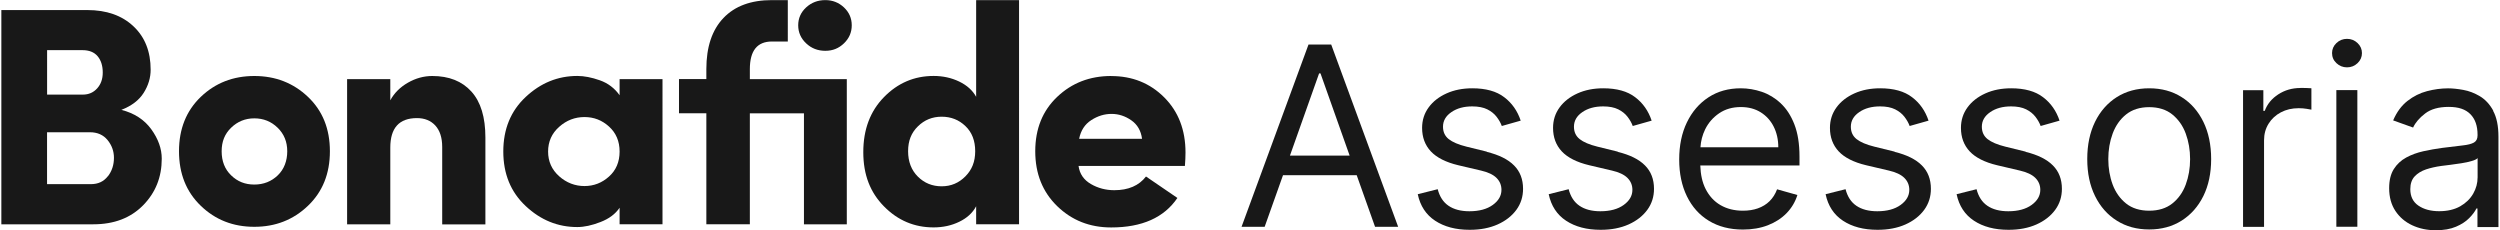 <?xml version="1.0" encoding="UTF-8"?> <svg xmlns="http://www.w3.org/2000/svg" id="Camada_1" viewBox="0 0 500 46.02"><defs><style>.cls-1{fill:#181818;}</style></defs><path class="cls-1" d="M24.28,21.97c2.03-.79,3.52-1.92,4.45-3.39,.93-1.47,1.4-3.02,1.4-4.63,0-3.65-1.15-6.55-3.45-8.7-2.3-2.16-5.37-3.24-9.23-3.24H.27V44.86H18.67c4.15,0,7.46-1.27,9.95-3.8,2.49-2.53,3.73-5.63,3.73-9.33,0-1.99-.7-3.95-2.09-5.87s-3.39-3.23-6-3.89h.02ZM9.41,10.03h7.09c1.33,0,2.33,.4,3.02,1.21,.68,.81,1.03,1.9,1.03,3.27,0,1.29-.37,2.34-1.12,3.17s-1.7,1.24-2.86,1.24h-7.15V10.03h0Zm12.16,25.21c-.81,1.06-1.94,1.59-3.39,1.59H9.41v-10.38h8.58c1.49,0,2.67,.52,3.52,1.56s1.28,2.22,1.28,3.55c0,1.41-.4,2.65-1.21,3.7h0Z"></path><path class="cls-1" d="M50.86,15.2c-4.23,0-7.79,1.39-10.7,4.17-2.9,2.78-4.36,6.4-4.36,10.88s1.45,8.11,4.36,10.91c2.9,2.8,6.46,4.2,10.7,4.2s7.8-1.4,10.73-4.2c2.93-2.8,4.39-6.43,4.39-10.91s-1.46-8.1-4.39-10.88c-2.93-2.78-6.49-4.17-10.73-4.17Zm4.69,19.87c-1.27,1.22-2.83,1.84-4.69,1.84s-3.37-.61-4.63-1.84c-1.27-1.22-1.9-2.83-1.9-4.81s.63-3.49,1.9-4.72,2.81-1.87,4.63-1.87,3.38,.62,4.66,1.87c1.29,1.25,1.93,2.82,1.93,4.72s-.63,3.6-1.9,4.81Z"></path><path class="cls-1" d="M86.46,15.2c-1.7,0-3.33,.45-4.88,1.34s-2.73,2.06-3.52,3.52v-4.23h-8.64v29.04h8.64v-15.35c0-3.94,1.78-5.9,5.34-5.9,1.53,0,2.76,.5,3.67,1.49,.91,1,1.37,2.43,1.37,4.29v15.48h8.64V27.51c0-4.07-.93-7.13-2.8-9.2-1.87-2.07-4.48-3.11-7.83-3.11h0Z"></path><path class="cls-1" d="M123.92,19.05c-1-1.41-2.31-2.41-3.95-2.99s-3.14-.87-4.51-.87c-3.9,0-7.33,1.4-10.32,4.2s-4.48,6.43-4.48,10.91,1.49,8.11,4.48,10.91c2.99,2.8,6.42,4.2,10.32,4.2,1.37,0,2.91-.33,4.63-1,1.72-.66,3-1.62,3.83-2.86v3.3h8.58V15.82h-8.58v3.24h0Zm-2.12,16.26c-1.41,1.27-3.05,1.9-4.91,1.9s-3.6-.65-5.06-1.96c-1.47-1.31-2.21-2.96-2.21-4.94s.74-3.64,2.21-4.94c1.47-1.31,3.16-1.96,5.06-1.96s3.51,.63,4.91,1.9c1.41,1.27,2.12,2.94,2.12,5s-.71,3.75-2.12,5Z"></path><path class="cls-1" d="M195.23,19.36c-.71-1.29-1.84-2.3-3.39-3.05-1.56-.75-3.27-1.12-5.12-1.12-3.86,0-7.16,1.41-9.92,4.23s-4.14,6.48-4.14,11.01,1.38,8.05,4.14,10.85,6.06,4.2,9.92,4.2c1.87,0,3.58-.37,5.12-1.12,1.56-.75,2.69-1.78,3.39-3.11v3.61h8.58V.02h-8.58V19.36Zm-2.15,15.91c-1.31,1.33-2.89,1.99-4.75,1.99s-3.45-.64-4.75-1.93-1.96-2.99-1.96-5.09,.65-3.69,1.96-4.97c1.31-1.29,2.89-1.93,4.75-1.93s3.45,.62,4.75,1.87c1.31,1.24,1.96,2.93,1.96,5.03s-.65,3.71-1.96,5.03Z"></path><path class="cls-1" d="M222.23,15.2c-4.27,0-7.86,1.39-10.79,4.17-2.93,2.78-4.39,6.4-4.39,10.88s1.46,8.13,4.39,10.98c2.93,2.84,6.51,4.26,10.79,4.26,6.17,0,10.59-1.97,13.25-5.9l-6.28-4.29c-1.41,1.83-3.53,2.74-6.34,2.74-1.7,0-3.27-.41-4.69-1.24s-2.25-2.03-2.46-3.61h21.27c.08-1,.12-1.89,.12-2.68,0-4.52-1.42-8.2-4.26-11.04s-6.37-4.26-10.6-4.26h0Zm-6.4,12.55c.33-1.66,1.14-2.9,2.43-3.73s2.63-1.24,4.05-1.24,2.73,.43,3.95,1.28,1.94,2.09,2.15,3.7h-12.57Z"></path><path class="cls-1" d="M165.06,.02c-1.49,0-2.77,.49-3.83,1.46-1.06,.98-1.59,2.17-1.59,3.58s.53,2.61,1.59,3.61,2.33,1.49,3.83,1.49,2.7-.5,3.73-1.49c1.04-1,1.56-2.2,1.56-3.61s-.52-2.6-1.56-3.58c-1.03-.97-2.28-1.46-3.73-1.46Z"></path><path class="cls-1" d="M149.97,15.82v-1.99c0-3.69,1.47-5.53,4.42-5.53h3.17V.02h-3.17c-4.2,0-7.42,1.19-9.7,3.58-2.28,2.39-3.42,5.79-3.42,10.23v1.99h-5.47v6.84h5.47v22.2h8.7V22.66h10.82v22.2h8.57V15.82h-19.39Z"></path><path class="cls-1" d="M261.7,8.91l-13.39,36.45h4.62l3.67-10.32h14.74l3.67,10.32h4.62l-13.39-36.45h-4.56Zm-3.71,22.21l5.83-16.44h.28l5.83,16.44h-11.95Z"></path><path class="cls-1" d="M297.36,30.33l-4.06-1c-1.62-.4-2.8-.91-3.56-1.51-.76-.61-1.14-1.43-1.14-2.48,0-1.18,.56-2.15,1.67-2.91,1.11-.77,2.5-1.15,4.18-1.15,1.22,0,2.23,.2,3.01,.59s1.4,.89,1.86,1.49,.81,1.21,1.04,1.84l3.78-1.07c-.65-1.95-1.75-3.52-3.3-4.69-1.55-1.19-3.68-1.78-6.38-1.78-1.92,0-3.64,.34-5.15,1.02-1.51,.68-2.71,1.61-3.58,2.8s-1.31,2.55-1.31,4.1c0,1.89,.59,3.46,1.75,4.7s3.01,2.18,5.5,2.77l4.56,1.07c1.38,.32,2.4,.8,3.06,1.45s1,1.45,1,2.4c0,1.18-.58,2.18-1.74,3.02s-2.72,1.26-4.67,1.26c-1.72,0-3.11-.37-4.18-1.1s-1.78-1.84-2.16-3.31l-3.99,1c.49,2.33,1.65,4.1,3.47,5.3,1.83,1.21,4.14,1.82,6.92,1.82,2.13,0,3.99-.36,5.58-1.07s2.85-1.69,3.75-2.92,1.34-2.64,1.34-4.2c0-1.91-.6-3.48-1.8-4.68-1.2-1.22-3.02-2.12-5.46-2.72l.02-.04Z"></path><path class="cls-1" d="M323.55,30.33l-4.06-1c-1.62-.4-2.8-.91-3.56-1.51-.76-.61-1.14-1.43-1.14-2.48,0-1.18,.56-2.15,1.67-2.91,1.11-.77,2.5-1.15,4.18-1.15,1.22,0,2.23,.2,3.01,.59s1.4,.89,1.86,1.49,.81,1.21,1.04,1.84l3.78-1.07c-.65-1.95-1.75-3.52-3.3-4.69-1.55-1.19-3.68-1.78-6.38-1.78-1.92,0-3.64,.34-5.15,1.02-1.51,.68-2.71,1.61-3.58,2.8s-1.31,2.55-1.31,4.1c0,1.89,.59,3.46,1.75,4.7s3.01,2.18,5.5,2.77l4.56,1.07c1.38,.32,2.4,.8,3.06,1.45s1,1.45,1,2.4c0,1.18-.58,2.18-1.74,3.02s-2.72,1.26-4.67,1.26c-1.72,0-3.11-.37-4.18-1.1s-1.78-1.84-2.16-3.31l-3.99,1c.49,2.33,1.65,4.1,3.47,5.3,1.83,1.21,4.14,1.82,6.92,1.82,2.13,0,3.99-.36,5.58-1.07s2.85-1.69,3.75-2.92,1.34-2.64,1.34-4.2c0-1.91-.6-3.48-1.8-4.68-1.2-1.22-3.02-2.12-5.46-2.72l.02-.04Z"></path><path class="cls-1" d="M356.18,20.68c-1.14-1.06-2.4-1.83-3.8-2.31-1.39-.47-2.8-.71-4.22-.71-2.47,0-4.62,.6-6.47,1.81s-3.28,2.88-4.31,5.01-1.54,4.61-1.54,7.41,.51,5.25,1.54,7.36,2.49,3.75,4.4,4.91,4.18,1.75,6.8,1.75c1.85,0,3.52-.29,5-.86,1.48-.58,2.73-1.38,3.74-2.42,1.01-1.04,1.73-2.25,2.16-3.63l-4.06-1.14c-.36,.95-.86,1.74-1.51,2.38-.65,.64-1.43,1.11-2.33,1.43s-1.9,.47-3,.47c-1.7,0-3.19-.37-4.47-1.11s-2.28-1.83-3-3.26c-.65-1.29-.99-2.86-1.05-4.67h19.84v-1.78c0-2.55-.34-4.69-1.02-6.44s-1.59-3.15-2.73-4.21h0Zm-16.09,8.79c.08-1.27,.39-2.47,.94-3.6,.65-1.32,1.59-2.39,2.81-3.22s2.66-1.24,4.34-1.24c1.52,0,2.84,.35,3.96,1.05s1.99,1.66,2.6,2.87,.92,2.59,.92,4.13h-15.55Z"></path><path class="cls-1" d="M378.93,30.33l-4.06-1c-1.62-.4-2.8-.91-3.56-1.51-.76-.61-1.14-1.43-1.14-2.48,0-1.18,.56-2.15,1.67-2.91,1.11-.77,2.5-1.15,4.18-1.15,1.22,0,2.23,.2,3.01,.59s1.4,.89,1.86,1.49,.81,1.21,1.04,1.84l3.78-1.07c-.65-1.95-1.75-3.52-3.3-4.69-1.55-1.19-3.68-1.78-6.38-1.78-1.92,0-3.64,.34-5.15,1.02-1.51,.68-2.71,1.61-3.58,2.8s-1.31,2.55-1.31,4.1c0,1.89,.59,3.46,1.75,4.7s3.01,2.18,5.5,2.77l4.56,1.07c1.38,.32,2.4,.8,3.06,1.45s1,1.45,1,2.4c0,1.18-.58,2.18-1.74,3.02s-2.72,1.26-4.67,1.26c-1.72,0-3.11-.37-4.18-1.1s-1.78-1.84-2.16-3.31l-3.99,1c.49,2.33,1.65,4.1,3.47,5.3,1.83,1.21,4.14,1.82,6.92,1.82,2.13,0,3.99-.36,5.58-1.07s2.85-1.69,3.75-2.92,1.34-2.64,1.34-4.2c0-1.91-.6-3.48-1.8-4.68-1.2-1.22-3.02-2.12-5.46-2.72l.02-.04Z"></path><path class="cls-1" d="M405.13,30.33l-4.06-1c-1.62-.4-2.8-.91-3.56-1.51-.76-.61-1.14-1.43-1.14-2.48,0-1.18,.56-2.15,1.67-2.91,1.11-.77,2.5-1.15,4.18-1.15,1.22,0,2.23,.2,3.01,.59s1.4,.89,1.86,1.49,.81,1.21,1.04,1.84l3.78-1.07c-.65-1.95-1.75-3.52-3.3-4.69-1.55-1.19-3.68-1.78-6.38-1.78-1.92,0-3.64,.34-5.15,1.02-1.51,.68-2.71,1.61-3.58,2.8s-1.31,2.55-1.31,4.1c0,1.89,.59,3.46,1.75,4.7s3.01,2.18,5.5,2.77l4.56,1.07c1.38,.32,2.4,.8,3.06,1.45s1,1.45,1,2.4c0,1.18-.58,2.18-1.74,3.02s-2.72,1.26-4.67,1.26c-1.72,0-3.11-.37-4.18-1.1s-1.78-1.84-2.16-3.31l-3.99,1c.49,2.33,1.65,4.1,3.47,5.3,1.83,1.21,4.14,1.82,6.92,1.82,2.13,0,3.99-.36,5.58-1.07s2.85-1.69,3.75-2.92,1.34-2.64,1.34-4.2c0-1.91-.6-3.48-1.8-4.68-1.2-1.22-3.02-2.12-5.46-2.72l.02-.04Z"></path><path class="cls-1" d="M436.32,19.42c-1.86-1.18-4.02-1.76-6.48-1.76s-4.63,.59-6.48,1.76c-1.86,1.18-3.31,2.83-4.35,4.94-1.04,2.13-1.56,4.6-1.56,7.45s.52,5.29,1.56,7.4,2.49,3.76,4.35,4.92c1.86,1.18,4.02,1.76,6.48,1.76s4.62-.59,6.48-1.76c1.86-1.18,3.31-2.82,4.35-4.92s1.56-4.58,1.56-7.4-.52-5.33-1.56-7.45-2.49-3.78-4.35-4.94Zm.83,17.49c-.58,1.57-1.48,2.83-2.69,3.79s-2.76,1.44-4.62,1.44-3.42-.48-4.62-1.44-2.11-2.23-2.69-3.79c-.58-1.57-.87-3.27-.87-5.09s.29-3.53,.87-5.1,1.48-2.86,2.69-3.83,2.76-1.46,4.62-1.46,3.42,.49,4.62,1.46,2.11,2.25,2.69,3.83c.58,1.58,.87,3.28,.87,5.1s-.29,3.53-.87,5.09Z"></path><path class="cls-1" d="M460.08,17.6c-1.64,0-3.11,.42-4.42,1.27s-2.21,1.94-2.71,3.3h-.28v-4.13h-4.06v27.33h4.2V28.05c0-1.24,.3-2.34,.9-3.3,.6-.97,1.42-1.73,2.46-2.28s2.22-.83,3.55-.83c.56,0,1.09,.04,1.59,.12s.83,.13,.97,.17v-4.28c-.24-.02-.59-.04-1.05-.05-.46,0-.85-.02-1.16-.02h0Z"></path><path class="cls-1" d="M469.4,7.77c-.82,0-1.52,.28-2.11,.84s-.88,1.23-.88,2.01,.29,1.46,.88,2.01,1.29,.84,2.11,.84,1.52-.28,2.11-.84,.88-1.23,.88-2.01-.29-1.45-.88-2.01-1.29-.84-2.11-.84Z"></path><rect class="cls-1" x="467.27" y="18.02" width="4.2" height="27.33"></rect><path class="cls-1" d="M498.66,22.15c-.71-1.29-1.61-2.26-2.68-2.9-1.08-.64-2.19-1.07-3.33-1.27-1.15-.21-2.16-.31-3.04-.31-1.38,0-2.78,.19-4.2,.56s-2.73,1.03-3.92,1.96-2.15,2.23-2.86,3.89l3.99,1.43c.46-1,1.27-1.94,2.41-2.81,1.14-.88,2.71-1.32,4.71-1.32s3.38,.49,4.34,1.46c.96,.97,1.43,2.34,1.43,4.1v.14c0,.68-.24,1.15-.72,1.43-.48,.27-1.24,.47-2.28,.58s-2.39,.28-4.05,.49c-1.27,.17-2.53,.39-3.79,.67-1.25,.28-2.4,.7-3.43,1.26s-1.86,1.33-2.48,2.31c-.62,.98-.93,2.25-.93,3.82,0,1.78,.42,3.3,1.25,4.55s1.95,2.21,3.37,2.87,2.99,.99,4.71,.99c1.59,0,2.94-.24,4.04-.71,1.1-.47,1.99-1.05,2.65-1.73,.67-.68,1.14-1.31,1.43-1.91h.21v3.71h4.2V27.35c0-2.17-.36-3.91-1.07-5.19h.02Zm-3.14,13.32c0,1.14-.29,2.23-.88,3.26s-1.46,1.88-2.6,2.53c-1.15,.65-2.55,.98-4.21,.98s-3.06-.37-4.14-1.11c-1.09-.74-1.63-1.84-1.63-3.3,0-1.07,.29-1.92,.86-2.54,.58-.62,1.34-1.09,2.28-1.41,.94-.31,1.96-.54,3.05-.69,.45-.06,1.04-.13,1.77-.22,.73-.09,1.48-.2,2.26-.32s1.47-.27,2.07-.45c.6-.17,.99-.37,1.17-.58v3.85h0Z"></path></svg> 